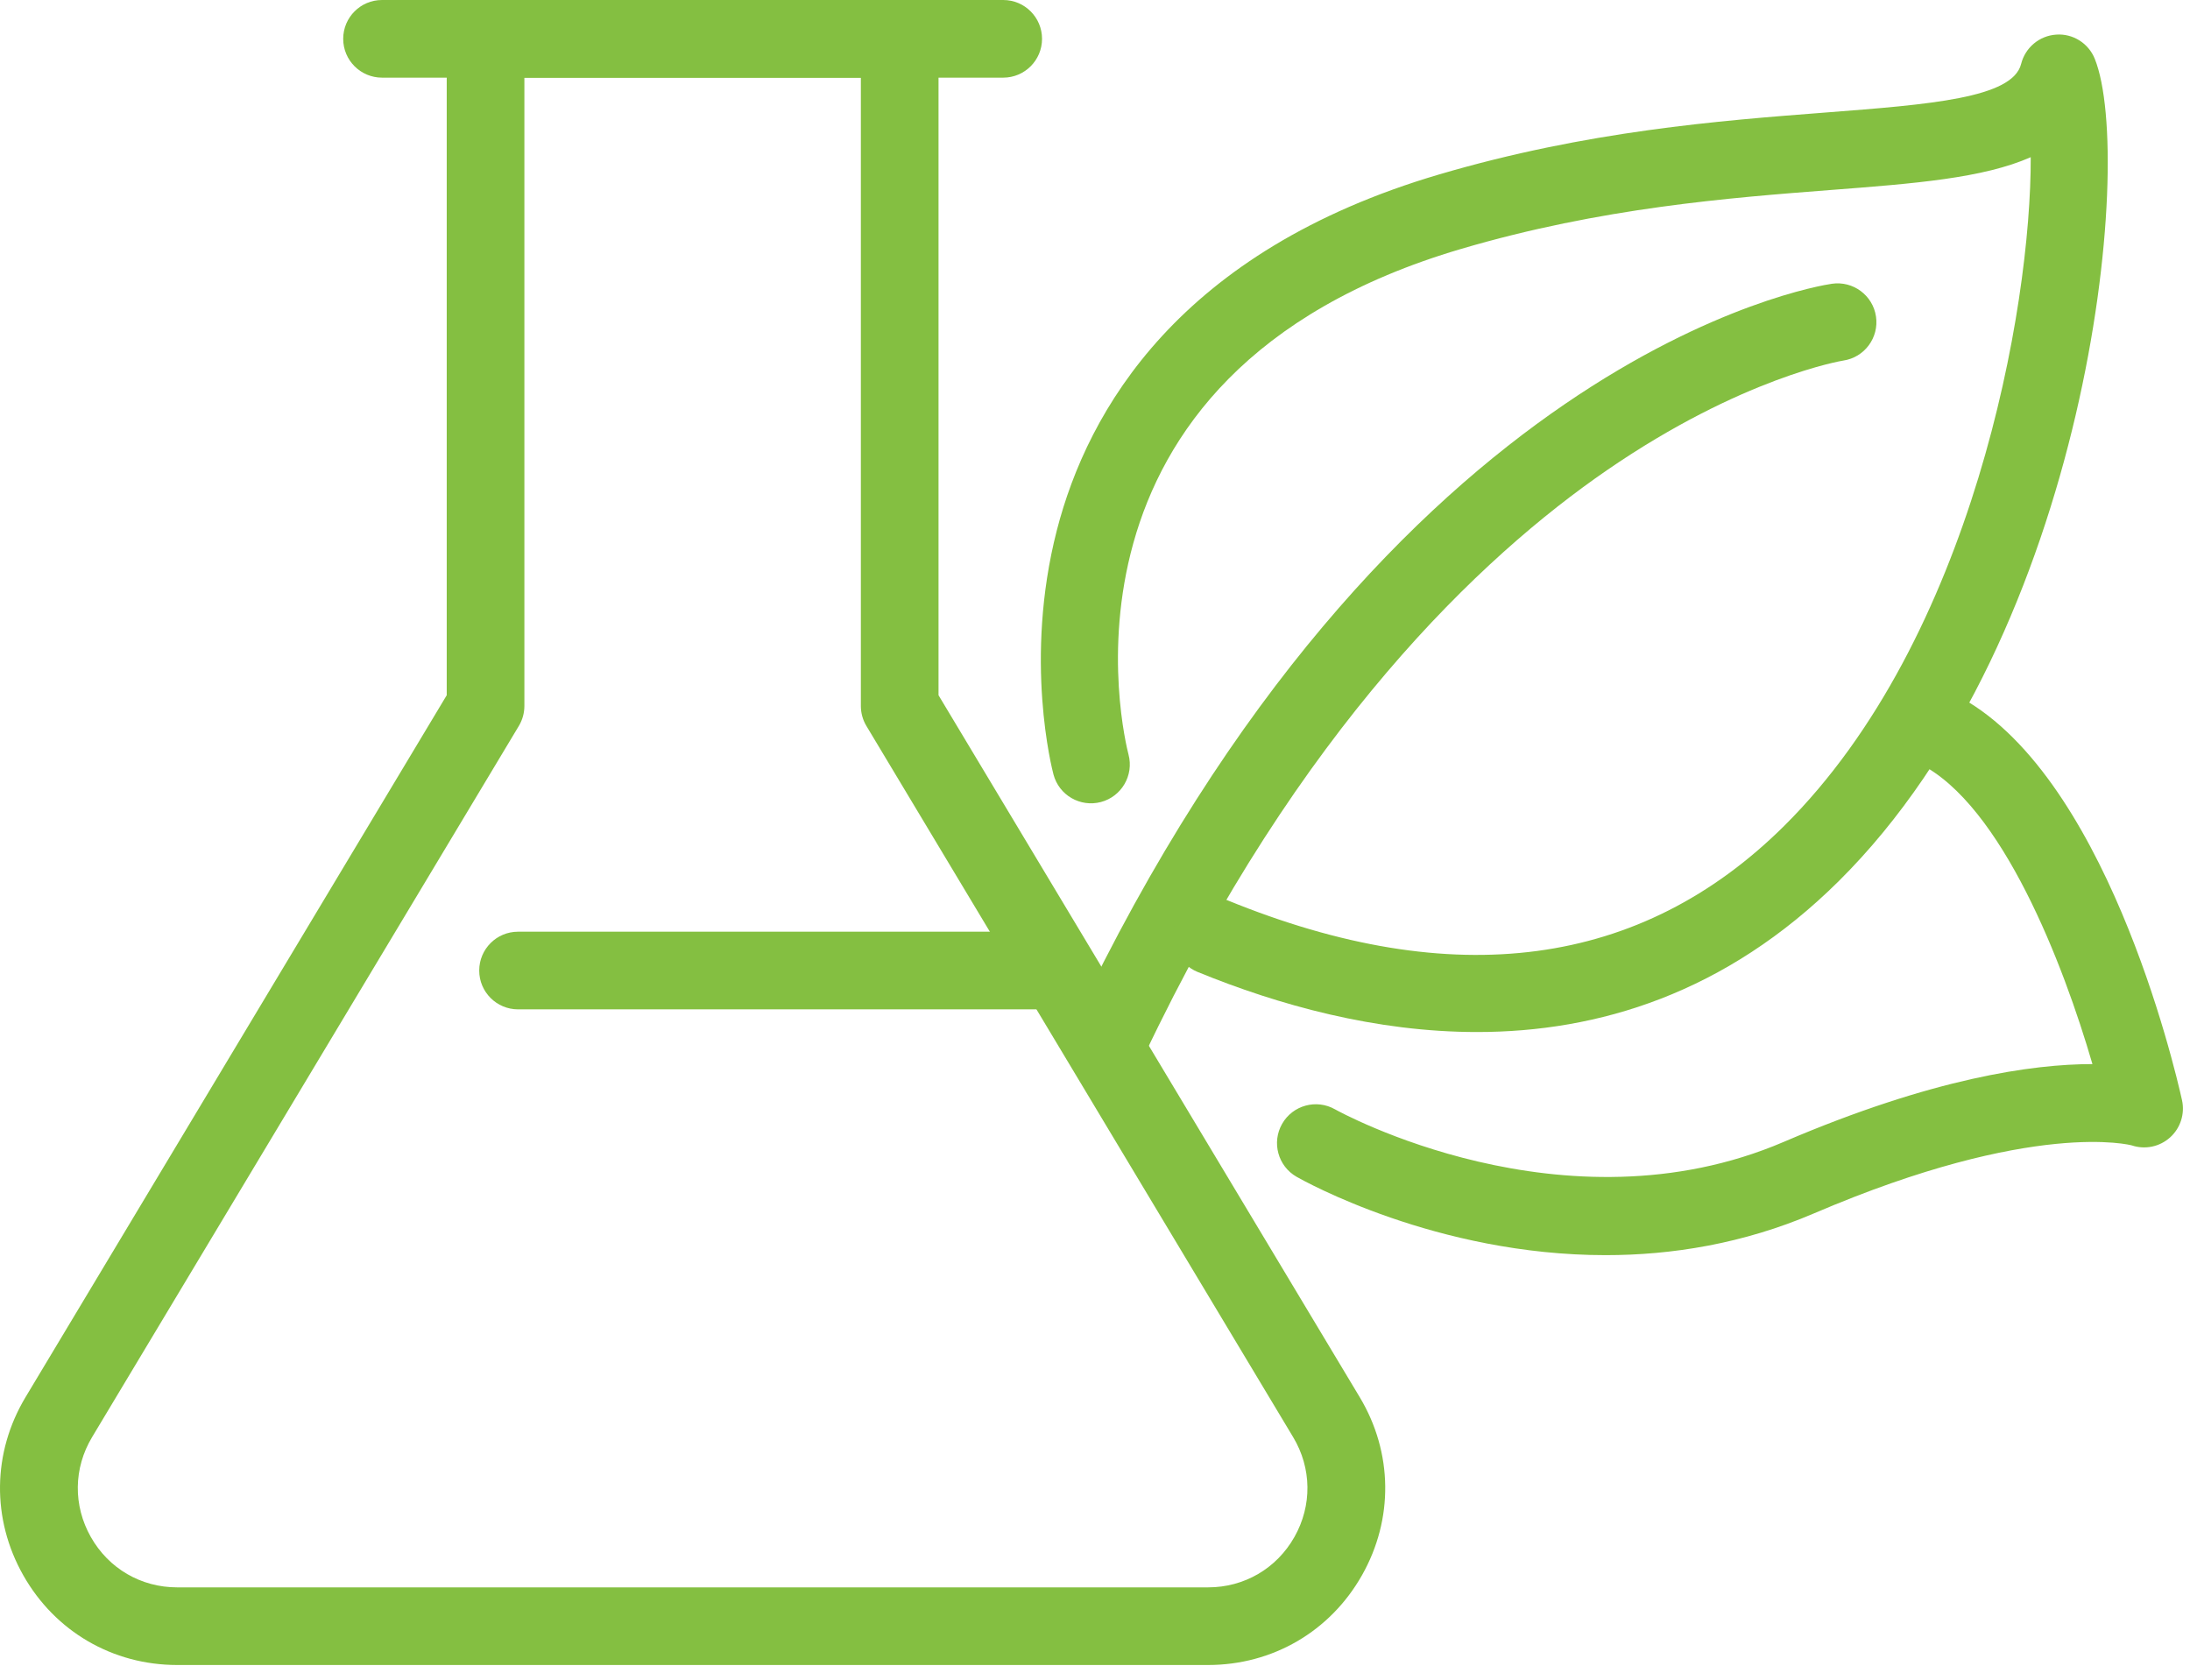 <?xml version="1.0" encoding="UTF-8"?> <svg xmlns="http://www.w3.org/2000/svg" xmlns:xlink="http://www.w3.org/1999/xlink" width="146px" height="112px" viewBox="0 0 146 112" version="1.1"><title>icon-chemistry</title><g id="Page-1" stroke="none" stroke-width="1" fill="none" fill-rule="evenodd"><g id="icon-chemistry" fill="#84BF41"><path d="M73.917,71.899 C73.546,71.899 73.169,71.819 72.811,71.649 C71.519,71.037 70.968,69.494 71.58,68.202 C92.636,23.749 120.933,19.096 122.127,18.919 C123.54,18.714 124.857,19.688 125.066,21.102 C125.275,22.516 124.298,23.832 122.884,24.041 C122.827,24.049 116.147,25.146 107.125,31.353 C98.758,37.109 86.613,48.559 76.258,70.419 C75.816,71.352 74.886,71.899 73.917,71.899" id="Fill-60"></path><path d="M98.465,68.809 C91.704,68.809 85.235,67.01 79.841,64.804 C78.518,64.263 77.884,62.751 78.425,61.428 C78.967,60.105 80.478,59.47 81.801,60.013 C96.91,66.193 109.406,64.53 118.943,55.067 C131.518,42.588 135.416,20.528 135.382,10.48 C132.211,11.884 127.605,12.24 122.105,12.663 C115.265,13.191 106.753,13.847 97.428,16.59 C68.966,24.961 74.967,49.283 75.236,50.314 C75.597,51.694 74.774,53.109 73.393,53.474 C72.013,53.836 70.601,53.019 70.233,51.641 C70.151,51.332 68.24,43.974 70.457,35.352 C72.517,27.345 78.614,16.728 95.968,11.623 C105.813,8.728 114.626,8.048 121.707,7.502 C128.671,6.965 134.172,6.541 134.742,4.262 C135.014,3.173 135.957,2.383 137.077,2.308 C138.195,2.225 139.239,2.886 139.655,3.929 C142.36,10.688 139.23,42.229 122.589,58.742 C115.029,66.243 106.54,68.809 98.465,68.809" id="Fill-62"></path><path d="M66.881,5.177 L25.468,5.177 C24.038,5.177 22.88,4.018 22.88,2.589 C22.88,1.159 24.038,9.09494702e-13 25.468,9.09494702e-13 L66.881,9.09494702e-13 C68.311,9.09494702e-13 69.469,1.159 69.469,2.589 C69.469,4.018 68.311,5.177 66.881,5.177" id="Fill-64"></path><path d="M80.537,111.011 L11.812,111.011 C7.508,111.011 3.672,108.775 1.552,105.03 C-0.569,101.284 -0.513,96.844 1.702,93.154 L29.782,46.353 L29.782,2.589 C29.782,1.159 30.941,0 32.37,0 L59.979,0 C61.409,0 62.568,1.159 62.568,2.589 L62.568,46.353 L90.648,93.154 C92.862,96.844 92.918,101.284 90.797,105.03 C88.677,108.775 84.841,111.011 80.537,111.011 L80.537,111.011 Z M34.959,5.177 L34.959,47.07 C34.959,47.539 34.831,47.999 34.589,48.402 L6.14,95.817 C4.898,97.887 4.867,100.378 6.057,102.479 C7.246,104.58 9.398,105.835 11.812,105.835 L80.537,105.835 C82.952,105.835 85.103,104.58 86.293,102.479 C87.482,100.378 87.451,97.887 86.209,95.817 L57.76,48.402 C57.518,47.999 57.391,47.539 57.391,47.07 L57.391,5.177 L34.959,5.177 Z" id="Fill-66"></path><path d="M69.047,67.297 L34.536,67.297 C33.106,67.297 31.948,66.138 31.948,64.709 C31.948,63.279 33.106,62.12 34.536,62.12 L69.047,62.12 C70.476,62.12 71.635,63.279 71.635,64.709 C71.635,66.138 70.476,67.297 69.047,67.297" id="Fill-68"></path><path d="M107.041,83.685 C95.761,83.685 86.945,78.749 86.438,78.46 C85.197,77.75 84.766,76.169 85.475,74.929 C86.184,73.687 87.763,73.258 89.004,73.964 C89.201,74.075 104.252,82.415 118.913,76.135 C128.865,71.869 135.549,70.947 139.467,70.947 C139.477,70.947 139.486,70.947 139.496,70.947 C137.563,64.291 133.469,53.665 127.978,50.919 C126.7,50.28 126.181,48.725 126.82,47.446 C127.46,46.168 129.013,45.65 130.293,46.289 C140.309,51.297 144.968,71.108 145.467,73.35 C145.669,74.261 145.366,75.209 144.674,75.834 C143.982,76.459 143.008,76.664 142.122,76.368 C142.104,76.363 135.631,74.603 120.952,80.892 C116.172,82.941 111.421,83.685 107.041,83.685" id="Fill-70"></path></g></g></svg> 
